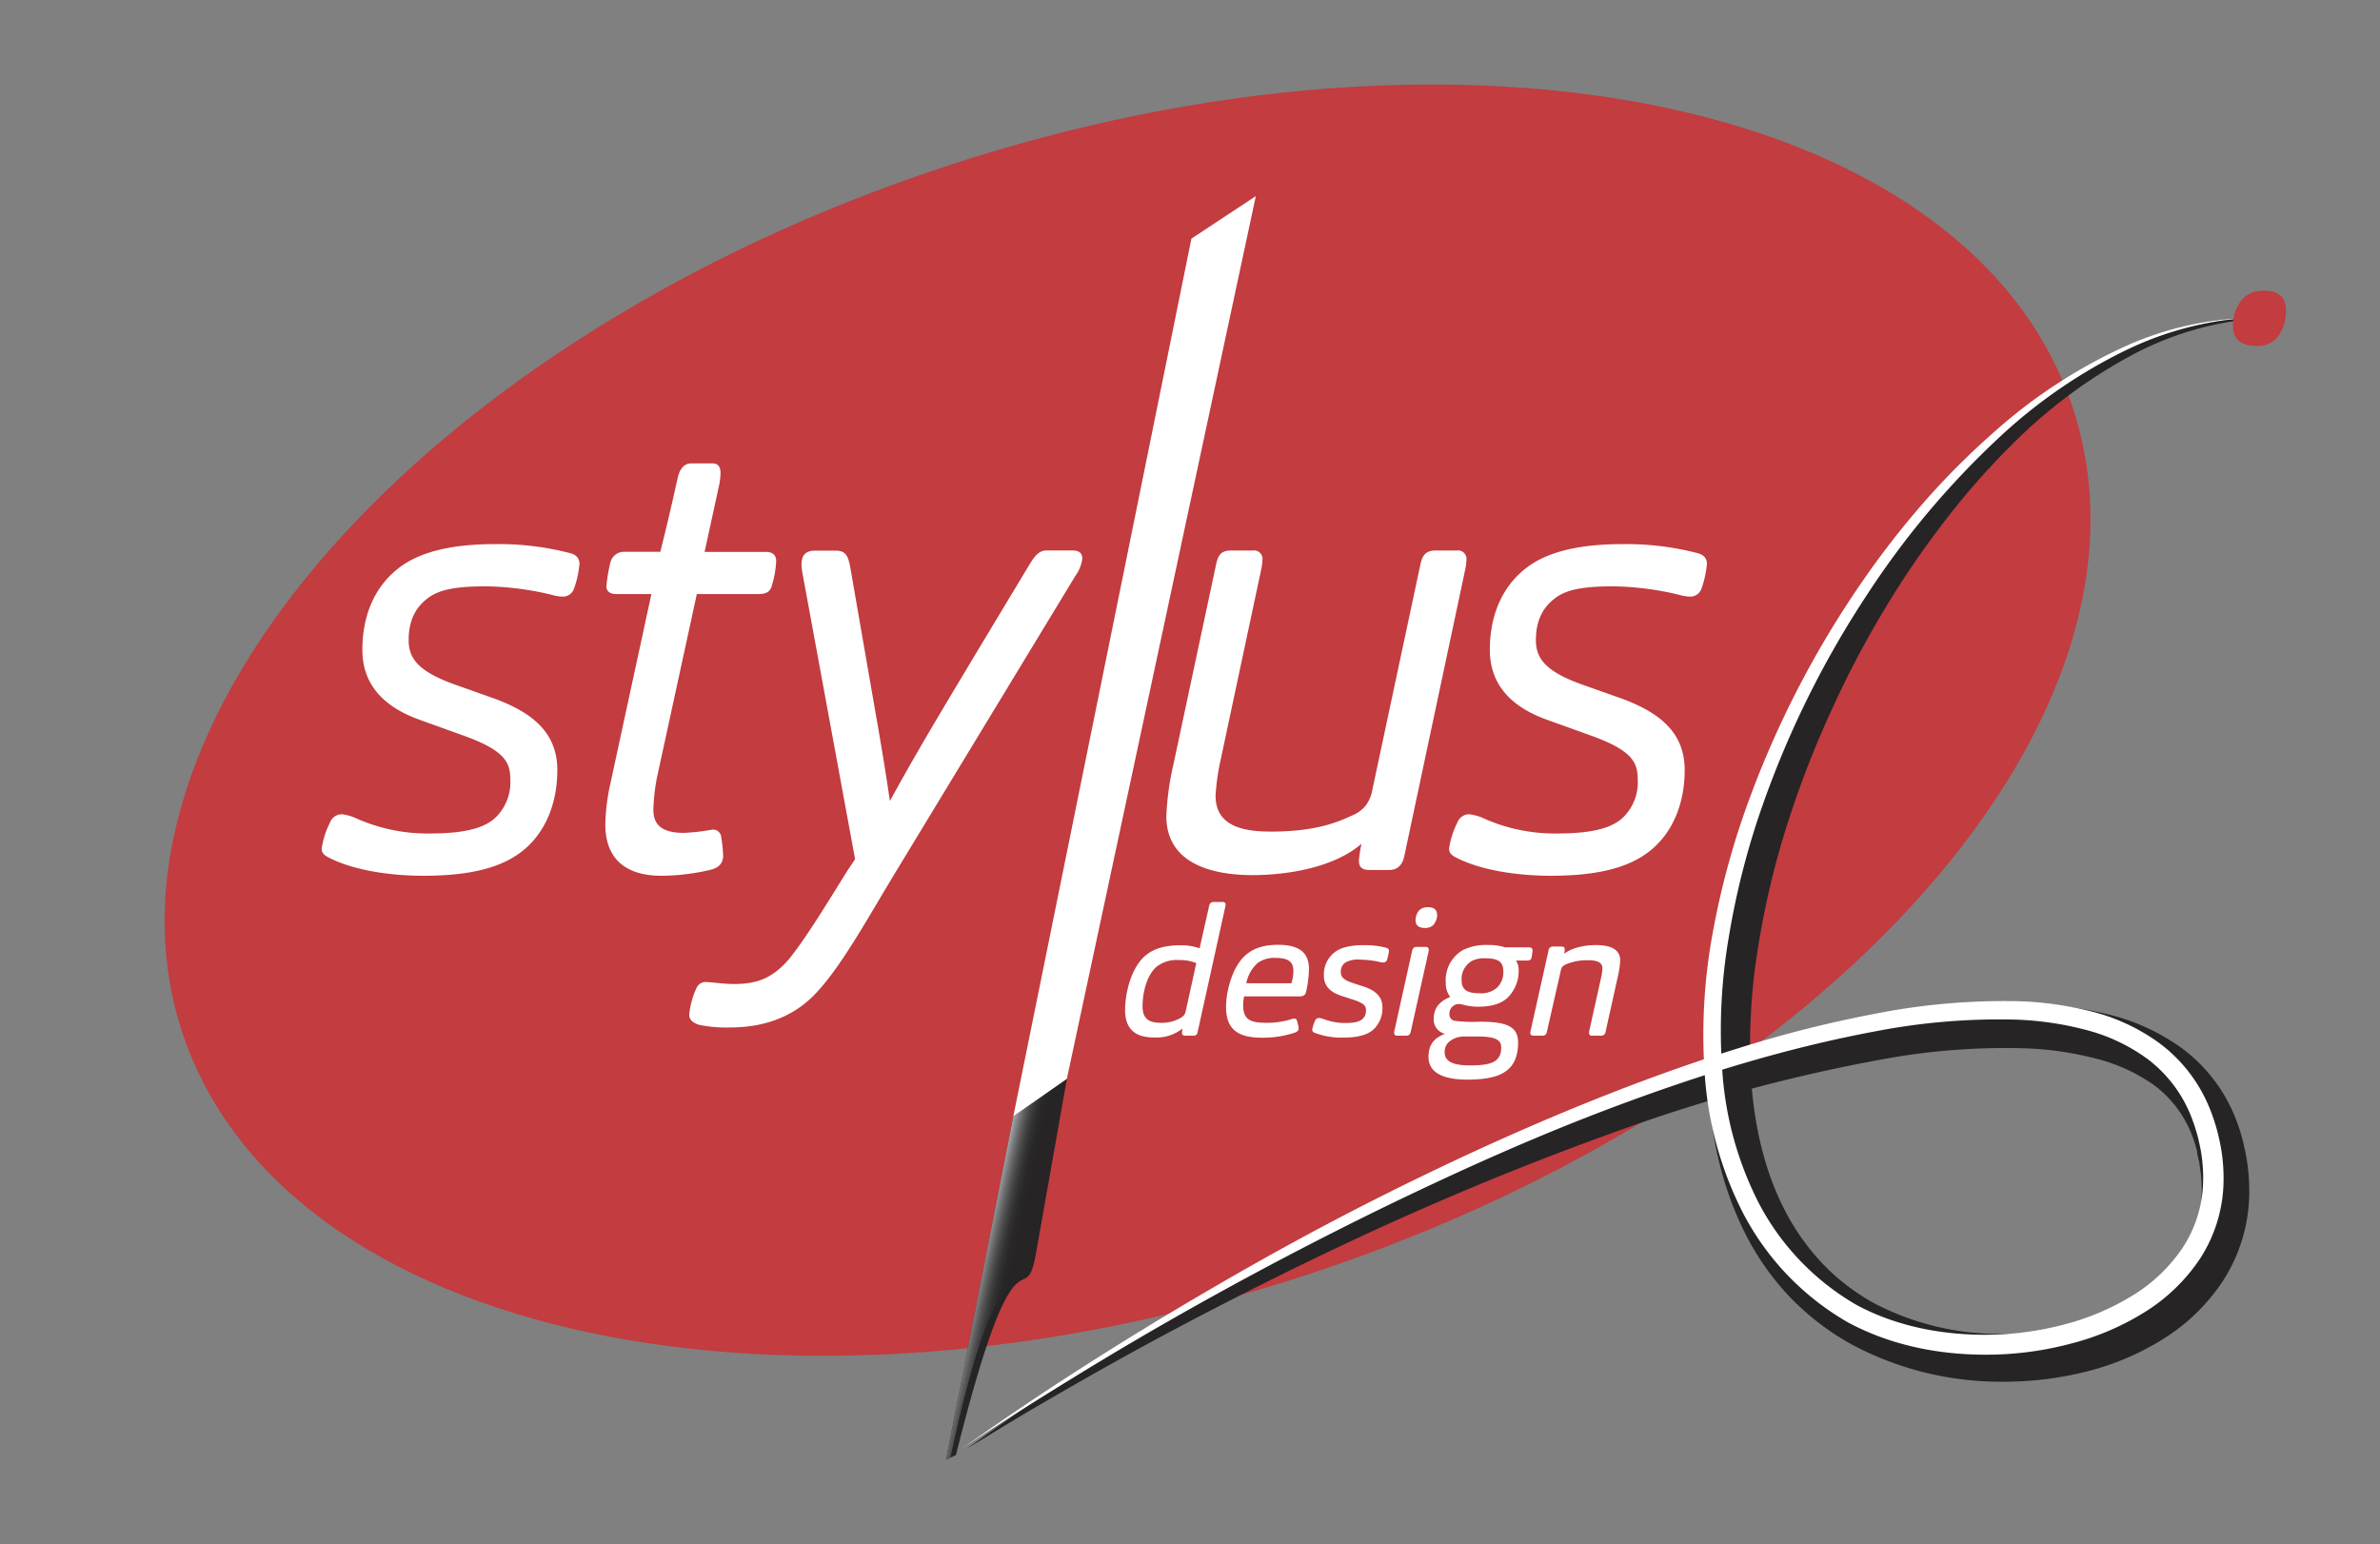 <svg xmlns="http://www.w3.org/2000/svg" xmlns:xlink="http://www.w3.org/1999/xlink" viewBox="0 0 470 304.95"><rect x="0" y="0" width="470" height="304.95" fill="#808080" stroke="none"/><defs><style>.cls-1{fill:none;}.cls-2{fill:#c23c40;}.cls-3{fill:#fff;}.cls-4{fill:#262424;}.cls-5{fill:url(#New_Gradient_Swatch_2);}</style><linearGradient id="New_Gradient_Swatch_2" x1="193.21" y1="250.89" x2="199.41" y2="252.27" gradientUnits="userSpaceOnUse"><stop offset="0" stop-color="#b0b2b4"/><stop offset="0.05" stop-color="#a0a2a4"/><stop offset="0.19" stop-color="#7b7c7d"/><stop offset="0.34" stop-color="#5c5c5d"/><stop offset="0.49" stop-color="#444344"/><stop offset="0.64" stop-color="#333232"/><stop offset="0.81" stop-color="#292727"/><stop offset="1" stop-color="#262424"/></linearGradient></defs><title>Asset 2</title><g id="Layer_2" data-name="Layer 2"><g id="Layer_1-2" data-name="Layer 1"><rect class="cls-1" width="470" height="304.95"/><path class="cls-2" d="M409.33,80.55c19.95,60.37-47.47,136.92-150.57,171S55.9,264.27,36,203.9,83.43,67,186.54,32.92,389.39,20.18,409.33,80.55Z"/><path class="cls-3" d="M235.62,204.54h-1.5c-.55,0-.7-.21-.7-.57,0-.17.08-.63.11-.84a8.32,8.32,0,0,1-5.78,1.76c-3.52,0-5.57-1.65-5.57-5.42,0-3.27,1.18-8.48,4.14-10.84,1.72-1.41,4-1.94,6.92-1.94a10.89,10.89,0,0,1,3.66.6l1.87-8.34a.91.91,0,0,1,1-.82h1.58c.47,0,.69.18.69.53a3,3,0,0,1-.11.6l-5.38,24.36C236.42,204.33,236.24,204.54,235.62,204.54Zm.62-14.33a8.42,8.42,0,0,0-3.44-.6,6.4,6.4,0,0,0-4.47,1.38c-1.83,1.61-2.7,5-2.7,7.71,0,2.35,1.06,3.3,3.58,3.3a7.39,7.39,0,0,0,4-1,2.58,2.58,0,0,0,.66-.57,2.28,2.28,0,0,0,.29-.74Z"/><path class="cls-3" d="M245.5,198.56c0,2.92,1.54,3.44,4.61,3.44a15.79,15.79,0,0,0,4.62-.63,3.66,3.66,0,0,1,.88-.21.49.49,0,0,1,.51.42,6.76,6.76,0,0,1,.33,1.52c0,.42-.22.63-.74.84a19.9,19.9,0,0,1-6.59,1c-5.23,0-7-2.14-7-6.12,0-2.64,1-7.29,3.48-9.82,1.69-1.69,3.85-2.4,6.81-2.4,4.54,0,6.08,1.84,6.08,4.79a21.94,21.94,0,0,1-.48,4.12c-.11.57-.22.88-.51,1.06a1.52,1.52,0,0,1-.88.21H245.68A9.3,9.3,0,0,0,245.5,198.56Zm9.52-4.37a8,8,0,0,0,.4-2.36c0-1.62-.69-2.64-3.44-2.64a5.57,5.57,0,0,0-3.62,1,7.13,7.13,0,0,0-2.24,4Z"/><path class="cls-3" d="M273,198.91a5.79,5.79,0,0,1-1.71,4.36c-1.25,1.16-3.23,1.65-6,1.65a14.54,14.54,0,0,1-5.68-.95c-.33-.14-.48-.35-.48-.56a6.44,6.44,0,0,1,.59-1.86.81.81,0,0,1,.8-.5,3.29,3.29,0,0,1,.77.18,12,12,0,0,0,4.43.81c1.91,0,2.89-.32,3.41-.85a2.15,2.15,0,0,0,.62-1.65c0-.84-.29-1.37-2.53-2.11l-2.27-.74c-2.16-.7-3.51-1.87-3.51-4a5.54,5.54,0,0,1,2.16-4.65c1.24-.94,3.11-1.37,5.71-1.37a16.34,16.34,0,0,1,4.39.5c.45.1.59.35.59.63a10.68,10.68,0,0,1-.4,1.83.81.81,0,0,1-.73.46,2.89,2.89,0,0,1-.74-.11,18.6,18.6,0,0,0-3.77-.45,5.05,5.05,0,0,0-3,.59,2.14,2.14,0,0,0-.87,1.87c0,.88.47,1.55,2.45,2.18l2.27.74C271.65,195.67,273,196.86,273,198.91Z"/><path class="cls-3" d="M275.93,204.54c-.44,0-.62-.21-.62-.57a3.47,3.47,0,0,1,.11-.63l3.44-15.53c.11-.49.33-.8.91-.8h1.76c.44,0,.62.24.62.56a4.05,4.05,0,0,1-.14.81l-3.41,15.35c-.11.53-.33.81-.91.81Zm7.07-21.8a2.31,2.31,0,0,1-1.62.53c-1.06,0-1.83-.42-1.83-1.47a3,3,0,0,1,.7-2,2.35,2.35,0,0,1,1.72-.63c1.06,0,1.83.38,1.83,1.54A3,3,0,0,1,283,182.74Z"/><path class="cls-3" d="M283.13,201.19c0-2,1.06-3.41,3.26-4.29a4.39,4.39,0,0,1-.88-2.85,6.88,6.88,0,0,1,3.37-6.41,10.36,10.36,0,0,1,5.05-1,9.82,9.82,0,0,1,3.26.46h4.72c.48,0,.73.21.73.59a8.79,8.79,0,0,1-.18,1.34c-.07.53-.37.67-.92.67h-2.16a3.45,3.45,0,0,1,.52,1.9,7.4,7.4,0,0,1-2.24,5.5c-1.43,1.26-3.36,1.72-5.78,1.72a10.92,10.92,0,0,1-2.78-.35,3.61,3.61,0,0,0-1.1-.18,1.67,1.67,0,0,0-.92.32,1.81,1.81,0,0,0-.84,1.69,1.23,1.23,0,0,0,1,1.3,28.27,28.27,0,0,0,5.05.18c5.49,0,7.5,1.09,7.5,4.12,0,5.73-3.66,7.32-10,7.32s-7.69-2.36-7.69-4.47c0-2.36,1-3.7,3.26-4.58A2.85,2.85,0,0,1,283.13,201.19Zm9.15,3.52c-1.5,0-2.56,0-3.11,0a5.28,5.28,0,0,0-1.5.21c-1.46.53-2.38,1.34-2.38,2.88s1.1,2.61,4.94,2.61,6.23-.46,6.23-3.52C296.46,205.52,295.58,204.78,292.28,204.71Zm1.1-15.45a5.51,5.51,0,0,0-2.74.53,4.14,4.14,0,0,0-2,3.87c0,2.11,1.57,2.5,3.51,2.5a4.73,4.73,0,0,0,3.44-1.06,4.19,4.19,0,0,0,1.28-3.31C296.89,189.82,295.61,189.26,293.38,189.26Z"/><path class="cls-3" d="M304.57,204.54h-1.75c-.44,0-.62-.21-.62-.57a3.66,3.66,0,0,1,.1-.56l3.49-15.63a.87.87,0,0,1,.94-.84h1.58c.55,0,.69.17.69.59a3.65,3.65,0,0,1-.11.85c1.5-1.23,4.14-1.73,6.3-1.73,2.38,0,4.76.6,4.76,3a16.9,16.9,0,0,1-.4,2.95l-2.49,11.2a.83.83,0,0,1-.92.74h-1.75a.52.52,0,0,1-.59-.57,2.64,2.64,0,0,1,.08-.52l2.3-10.35a9.31,9.31,0,0,0,.26-1.87c0-1.23-1.17-1.58-2.75-1.58a10.93,10.93,0,0,0-4.28.73,3.72,3.72,0,0,0-.84.5,2,2,0,0,0-.37.91l-2.71,11.94C305.38,204.26,305.16,204.54,304.57,204.54Z"/><path class="cls-3" d="M110.06,152.1c0,5.68-1.77,11.12-5.69,14.92-4.3,4.17-11,5.94-20.74,5.94-6.83,0-13.91-1.14-18.59-3.54-1.14-.51-1.52-1.14-1.52-1.77a16.24,16.24,0,0,1,1.65-5.19,2.46,2.46,0,0,1,2.4-1.64,9.84,9.84,0,0,1,2.4.63,34.45,34.45,0,0,0,15,3.16c7.33,0,11.13-1.26,13.15-3.41a9.7,9.7,0,0,0,2.66-7.21c0-3.41-1-5.81-9.62-8.85l-8.09-2.91c-7.21-2.53-11.51-6.95-11.51-13.91,0-5.94,1.9-12,7.09-16.06,4.17-3.28,10.49-4.8,19.21-4.8a56,56,0,0,1,14.68,1.77c1.51.38,1.89,1.26,1.89,2.15a19.32,19.32,0,0,1-1.14,5.05,2.33,2.33,0,0,1-2.15,1.4,8.63,8.63,0,0,1-2.27-.38A58.79,58.79,0,0,0,96,115.8c-6.45,0-9.61.76-11.76,2.53-2.4,1.9-3.54,4.56-3.54,8.09s1.77,6.2,9.36,8.86l7.83,2.78C105.25,140.84,110.06,144.76,110.06,152.1Z"/><path class="cls-3" d="M129.78,153.36a37.75,37.75,0,0,0-.75,6.58c0,3.41,2.27,4.55,6.07,4.55a42.22,42.22,0,0,0,5.56-.64,1.61,1.61,0,0,1,1.77,1.52,27.31,27.31,0,0,1,.38,3.8c-.13,1.51-1,2.27-2.66,2.65a42.71,42.71,0,0,1-9.61,1.14c-5.81,0-11-2.4-11-10.12a40.43,40.43,0,0,1,1-8.09l8.1-37.43h-7c-1.14,0-1.89-.51-1.89-1.52a31.5,31.5,0,0,1,.75-4.55,2.78,2.78,0,0,1,2.91-2.27h7c.12-.64,1.14-4.3,3.41-14.55.38-1.77,1.27-2.91,2.66-2.91h4.17c1.14,0,1.64.64,1.64,1.9a15.23,15.23,0,0,1-.25,2.28L139.14,109h12.14c1.39,0,2,.75,2,1.77a18.83,18.83,0,0,1-.76,4.55c-.38,1.77-1.39,2-2.91,2h-12Z"/><path class="cls-3" d="M158.53,113.53a13.49,13.49,0,0,1-.25-2c0-1.51.5-2.78,2.66-2.78h4.17c2,0,2.4,1.27,2.78,3.16,5.82,33.64,6.45,36.68,7.84,46.28C181,148.68,182.56,145.9,203,112c1.14-1.9,2-3.29,3.67-3.29h5.06c1.52,0,2,.63,2,1.65a7.45,7.45,0,0,1-1.39,3.41l-36.67,60.44c-4.68,7.85-9.48,16.32-13.91,21.25-3.92,4.55-9.61,7.46-17.58,7.46a26.46,26.46,0,0,1-6.07-.51c-1.26-.38-2-1-2-2a15.8,15.8,0,0,1,1.39-5.18,2,2,0,0,1,2.15-1.27c.76,0,3.29.38,5.19.38,4.3,0,7.46-.88,10.87-4.81,3.16-3.79,7.46-10.87,11.63-17.57l1.52-2.28Z"/><path class="cls-3" d="M247.33,172.83c-8.22,0-17-2.4-17-11.63a54.56,54.56,0,0,1,1.4-10.24l8.47-39.71c.38-1.52.88-2.53,2.91-2.53h4.3a1.67,1.67,0,0,1,1.89,1.9,11,11,0,0,1-.25,1.9l-8,37.55a44.14,44.14,0,0,0-1,7.08c0,5.82,5.06,7.09,10.88,7.09,9,0,13.28-1.9,16.06-3.17a6.93,6.93,0,0,0,2.65-1.89,7.32,7.32,0,0,0,1.39-3.29l9.49-44.51c.37-1.65,1-2.66,3-2.66h4.18a1.68,1.68,0,0,1,1.89,1.9,10.42,10.42,0,0,1-.25,1.9L277.3,169.17c-.38,1.64-1.26,2.65-3,2.65h-3.79c-1.64,0-2.15-.63-2.15-1.89a25.51,25.51,0,0,1,.51-3.29C263.64,171.19,254.66,172.83,247.33,172.83Z"/><path class="cls-3" d="M332.69,152.1c0,5.68-1.77,11.12-5.69,14.92-4.3,4.17-11,5.94-20.74,5.94-6.83,0-13.91-1.14-18.59-3.54-1.13-.51-1.51-1.14-1.51-1.77a16.19,16.19,0,0,1,1.64-5.19,2.46,2.46,0,0,1,2.4-1.64,9.9,9.9,0,0,1,2.41.63,34.41,34.41,0,0,0,15,3.16c7.34,0,11.13-1.26,13.15-3.41a9.66,9.66,0,0,0,2.66-7.21c0-3.41-1-5.81-9.61-8.85l-8.09-2.91c-7.21-2.53-11.51-6.95-11.51-13.91,0-5.94,1.9-12,7.08-16.06,4.17-3.28,10.5-4.8,19.22-4.8a56,56,0,0,1,14.67,1.77c1.52.38,1.9,1.26,1.9,2.15a19.74,19.74,0,0,1-1.14,5.05,2.34,2.34,0,0,1-2.15,1.4,8.63,8.63,0,0,1-2.28-.38,58.72,58.72,0,0,0-12.9-1.65c-6.44,0-9.61.76-11.75,2.53-2.41,1.9-3.55,4.56-3.55,8.09s1.77,6.2,9.36,8.86l7.84,2.78C327.89,140.84,332.69,144.76,332.69,152.1Z"/><path class="cls-4" d="M190.91,286.12l5.78-4.13c3.8-2.66,9.36-6.59,16.64-11.3S229.49,260.34,240,254.3s22.4-12.66,35.77-19.21,28.08-13.29,44.11-19.31c8-3,16.34-5.9,25-8.49a239.08,239.08,0,0,1,26.93-6.55,140.49,140.49,0,0,1,29-2.48,72.61,72.61,0,0,1,15.18,2,41.51,41.51,0,0,1,14.75,6.66,31.59,31.59,0,0,1,10.47,13.29,35,35,0,0,1,1.4,4l.28,1,.08.34.06.23.1.45.2.89.2,1a38.41,38.41,0,0,1,.63,8.42,32.47,32.47,0,0,1-5.09,16.3,38.52,38.52,0,0,1-12,11.68A52.39,52.39,0,0,1,412,270.88a66,66,0,0,1-15.77,2,62.56,62.56,0,0,1-30.57-7.36,52,52,0,0,1-6.65-4.38,50.65,50.65,0,0,1-5.92-5.38,52.49,52.49,0,0,1-8.83-12.93c-4.55-9.31-6.46-19.31-7-29a121.84,121.84,0,0,1,2-28.12A172.9,172.9,0,0,1,346.2,160,198.26,198.26,0,0,1,356,136.86a202.47,202.47,0,0,1,11.81-20.29,179.8,179.8,0,0,1,13-17.24A150.28,150.28,0,0,1,394.4,85.41a98.55,98.55,0,0,1,26.3-17.35A61.55,61.55,0,0,1,440.24,63c2.33-.19,4.11-.17,5.31-.16l1.82.07-1.82.08c-1.19.08-3,.22-5.24.57a62.78,62.78,0,0,0-18.78,6.29A100.77,100.77,0,0,0,397,88.12a146.93,146.93,0,0,0-12.5,14.19,178.07,178.07,0,0,0-11.89,17.26,193.16,193.16,0,0,0-10.66,20.11,195.47,195.47,0,0,0-8.85,22.64,163.68,163.68,0,0,0-5.92,24.82,117.16,117.16,0,0,0-1.36,26.25c.63,8.81,2.55,17.66,6.55,25.46a45.78,45.78,0,0,0,7.48,10.64,41.08,41.08,0,0,0,4.82,4.34,42.7,42.7,0,0,0,5.51,3.6,53.28,53.28,0,0,0,26,6c9.09-.13,18.29-2.4,25.76-7a29.11,29.11,0,0,0,9.15-8.7,23.17,23.17,0,0,0,3.68-11.59,29.75,29.75,0,0,0-.43-6.26c0-.26-.08-.47-.14-.76l-.2-.9-.1-.45,0-.22c0-.11,0,.05,0-.1l-.21-.77a25.43,25.43,0,0,0-1-2.94,22.28,22.28,0,0,0-7.38-9.48A34.46,34.46,0,0,0,413.63,209a63.89,63.89,0,0,0-13.27-1.94,131.86,131.86,0,0,0-27.2,1.9,317.51,317.51,0,0,0-50.94,13.43C306.31,228,291.49,234,278,240s-25.67,12-36.34,17.48S221.79,268,214.29,272.28,200.93,280,197,282.41Z"/><path class="cls-3" d="M189.89,286.12l5.82-4.07c3.82-2.62,9.42-6.47,16.71-11.15s16.2-10.23,26.62-16.3,22.32-12.68,35.62-19.29,27.92-13.35,43.8-19.55c7.94-3.1,16.19-6.06,24.75-8.71a235.46,235.46,0,0,1,26.62-6.75,131.55,131.55,0,0,1,28.44-2.57,66.72,66.72,0,0,1,14.63,2,38.68,38.68,0,0,1,13.74,6.44,30.09,30.09,0,0,1,9.5,12.19,34.83,34.83,0,0,1,1.33,3.66c.21.63.34,1.2.54,1.91l.4,1.8a34.87,34.87,0,0,1,.69,7.81,28.79,28.79,0,0,1-4.61,15,35.83,35.83,0,0,1-11.23,10.77,51.55,51.55,0,0,1-14.11,6,64.62,64.62,0,0,1-15,2.21c-10.11.29-20.4-1.55-29.37-6.44a53.2,53.2,0,0,1-20.5-21.38A70.4,70.4,0,0,1,336.64,212a110.45,110.45,0,0,1,1.56-27.61,156.74,156.74,0,0,1,6.85-25.46,191.9,191.9,0,0,1,21.85-42.82A173.94,173.94,0,0,1,380,99.12a150.05,150.05,0,0,1,13.63-13.65,102.94,102.94,0,0,1,26.14-17.11,63.38,63.38,0,0,1,19.36-5.26c2.32-.23,4.09-.26,5.29-.27l1.82,0-1.82,0c-1.19,0-3,.13-5.26.43A64.89,64.89,0,0,0,420,69.08,102.11,102.11,0,0,0,394.58,86.6a167,167,0,0,0-25.79,30.72,189.38,189.38,0,0,0-21,42.53,153.87,153.87,0,0,0-6.36,25.05,109.37,109.37,0,0,0-1.3,26.76,67.07,67.07,0,0,0,7.36,26.27,50.06,50.06,0,0,0,19.06,19.75c8.18,4.44,17.87,6.2,27.38,5.9a61.42,61.42,0,0,0,14.14-2.11,49.29,49.29,0,0,0,13-5.57,31.89,31.89,0,0,0,10-9.54,24.78,24.78,0,0,0,4-12.94,31.34,31.34,0,0,0-.58-6.85l-.4-1.79c-.14-.47-.28-1.1-.46-1.63a33.23,33.23,0,0,0-1.17-3.26,26.34,26.34,0,0,0-8.27-10.67,35.62,35.62,0,0,0-12.39-5.85,62.78,62.78,0,0,0-13.8-2,128.25,128.25,0,0,0-27.67,2.32c-18.06,3.37-35.14,8.78-51,14.7S289,230.87,275.63,237.29c-26.65,12.88-48.08,25.22-62.81,34.26-7.36,4.52-13.11,8.15-17,10.68S189.89,286.12,189.89,286.12Z"/><path class="cls-2" d="M449.32,67.07a5.24,5.24,0,0,1-3.81,1.25c-2.46,0-4.54-1-4.54-3.89a7.82,7.82,0,0,1,2-5.51A5.58,5.58,0,0,1,447,57.41c2.71,0,4.43,1,4.43,4A8,8,0,0,1,449.32,67.07Z"/><path class="cls-4" d="M204.43,248.38c-2.14,10.74-3.74-8.7-15.66,39l-1.94.89,13.33-68L210.7,213Z"/><path class="cls-5" d="M201.15,250c-1.71,7.58-5.22-.37-13.47,37.89l-.87.42,13.31-67.88,7.35-5.17Z"/><polygon class="cls-3" points="235.28 47.13 248 38.73 210.68 213.07 200.11 220.46 235.28 47.13"/></g></g></svg>